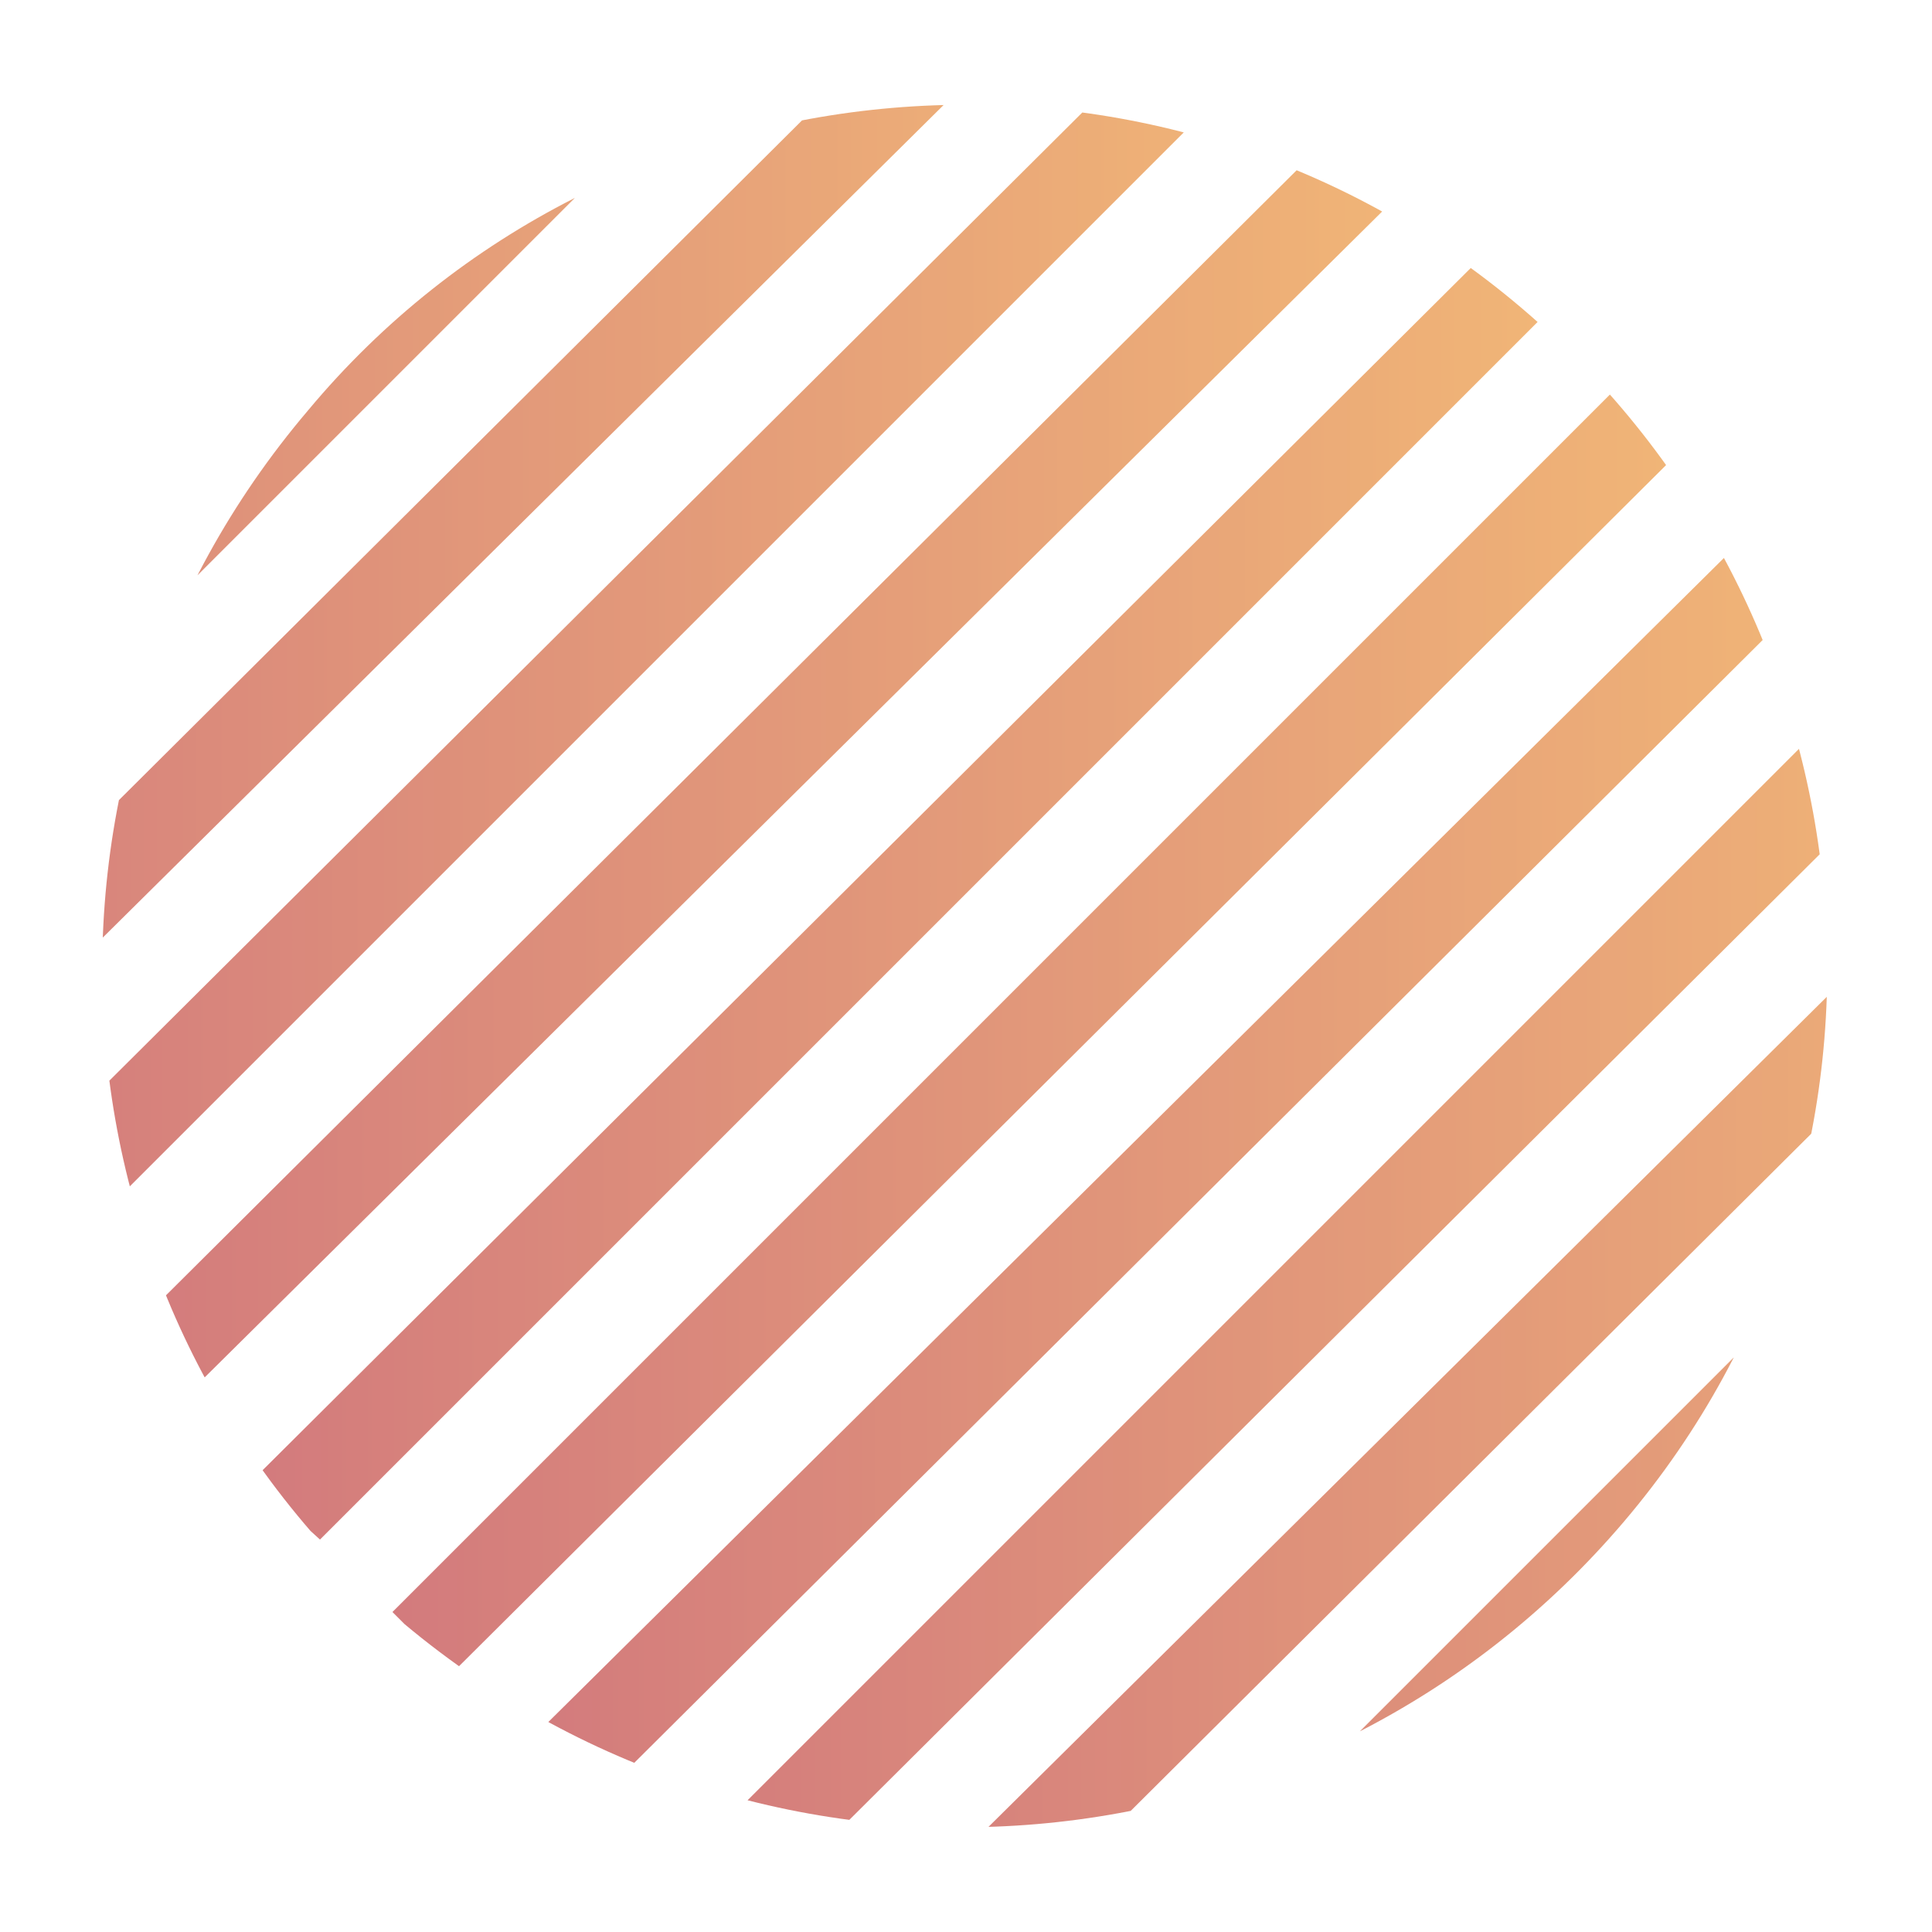 <?xml version="1.0" encoding="utf-8"?>
<!-- Generator: Adobe Illustrator 25.4.6, SVG Export Plug-In . SVG Version: 6.00 Build 0)  -->
<svg version="1.1" id="Capa_1" xmlns="http://www.w3.org/2000/svg" xmlns:xlink="http://www.w3.org/1999/xlink" x="0px" y="0px"
	 viewBox="0 0 32 32" style="enable-background:new 0 0 32 32;" xml:space="preserve">
<style type="text/css">
	.st0{opacity:0.6;}
	.st1{clip-path:url(#SVGID_00000008125818106919549900000004386717393112608136_);}
	.st2{fill:url(#SVGID_00000106867906184724412040000006432480141746203801_);}
	.st3{fill:url(#SVGID_00000039115246121921429750000010114539844030111885_);}
	.st4{fill:url(#SVGID_00000140013564720640914360000008938330359015906479_);}
	.st5{fill:url(#SVGID_00000042695226275224318480000006154299374986020777_);}
	.st6{fill:url(#SVGID_00000173846953036941543580000011865421023679019195_);}
	.st7{fill:url(#SVGID_00000181073324352338109840000000490737593550702488_);}
	.st8{fill:url(#SVGID_00000008849247507479057190000010031828938327968646_);}
	.st9{fill:url(#SVGID_00000110431973207946535870000001269764402863144853_);}
	.st10{fill:url(#SVGID_00000079446152386527649270000012424573509481378200_);}
	.st11{fill:url(#SVGID_00000083802428315458287860000002461646482427987387_);}
</style>
<g class="st0">
	<defs>
		<path id="SVGID_1_" class="st0" d="M25.2,5.1c6,5.1,6.8,14.1,1.7,20.1c-5.1,6-14.1,6.8-20.2,1.7C0.7,21.8,0,12.8,5.1,6.8
			C10.1,0.8,19.2,0,25.2,5.1z"/>
	</defs>
	<clipPath id="SVGID_00000121255797424773753210000008816899964946548894_">
		<use xlink:href="#SVGID_1_"  style="overflow:visible;"/>
	</clipPath>
	<g style="clip-path:url(#SVGID_00000121255797424773753210000008816899964946548894_);">
		<g>
			
				<linearGradient id="SVGID_00000065757698738728134470000005948813873644296357_" gradientUnits="userSpaceOnUse" x1="-4.755" y1="5.916" x2="16.507" y2="5.916">
				<stop  offset="0" style="stop-color:#B52226"/>
				<stop  offset="1" style="stop-color:#E7841C"/>
			</linearGradient>
			<polygon style="fill:url(#SVGID_00000065757698738728134470000005948813873644296357_);" points="16.5,-3.7 -3.7,16.5 -4.8,15.5 
				15.5,-4.7 			"/>
		</g>
		<g>
			
				<linearGradient id="SVGID_00000067206194314361240510000017894922984630535866_" gradientUnits="userSpaceOnUse" x1="-2.505" y1="8.157" x2="18.756" y2="8.157">
				<stop  offset="0" style="stop-color:#B52226"/>
				<stop  offset="1" style="stop-color:#E7841C"/>
			</linearGradient>
			<polygon style="fill:url(#SVGID_00000067206194314361240510000017894922984630535866_);" points="18.8,-1.4 -1.5,18.7 -2.5,17.7 
				17.7,-2.4 			"/>
		</g>
		<g>
			
				<linearGradient id="SVGID_00000113326113175045883600000010548724905427351991_" gradientUnits="userSpaceOnUse" x1="-0.255" y1="10.398" x2="21.006" y2="10.398">
				<stop  offset="0" style="stop-color:#B52226"/>
				<stop  offset="1" style="stop-color:#E7841C"/>
			</linearGradient>
			<polygon style="fill:url(#SVGID_00000113326113175045883600000010548724905427351991_);" points="21,0.8 0.8,21 -0.3,20 20,-0.2 
							"/>
		</g>
		<g>
			
				<linearGradient id="SVGID_00000072964230065430141370000018202077832055154826_" gradientUnits="userSpaceOnUse" x1="1.994" y1="12.639" x2="23.256" y2="12.639">
				<stop  offset="0" style="stop-color:#B52226"/>
				<stop  offset="1" style="stop-color:#E7841C"/>
			</linearGradient>
			<polygon style="fill:url(#SVGID_00000072964230065430141370000018202077832055154826_);" points="23.3,3.1 3,23.2 2,22.2 
				22.2,2.1 			"/>
		</g>
		<g>
			
				<linearGradient id="SVGID_00000054946951323192415030000006062845023776857228_" gradientUnits="userSpaceOnUse" x1="4.244" y1="14.88" x2="25.506" y2="14.88">
				<stop  offset="0" style="stop-color:#B52226"/>
				<stop  offset="1" style="stop-color:#E7841C"/>
			</linearGradient>
			<polygon style="fill:url(#SVGID_00000054946951323192415030000006062845023776857228_);" points="25.5,5.3 5.3,25.5 4.2,24.5 
				24.5,4.3 			"/>
		</g>
		<g>
			
				<linearGradient id="SVGID_00000013175524088602241590000014515216103695390378_" gradientUnits="userSpaceOnUse" x1="6.495" y1="17.12" x2="27.756" y2="17.12">
				<stop  offset="0" style="stop-color:#B52226"/>
				<stop  offset="1" style="stop-color:#E7841C"/>
			</linearGradient>
			<polygon style="fill:url(#SVGID_00000013175524088602241590000014515216103695390378_);" points="27.8,7.5 7.5,27.7 6.5,26.7 
				26.7,6.5 			"/>
		</g>
		<g>
			
				<linearGradient id="SVGID_00000044880688854434607020000015325913420974030465_" gradientUnits="userSpaceOnUse" x1="8.744" y1="19.361" x2="30.006" y2="19.361">
				<stop  offset="0" style="stop-color:#B52226"/>
				<stop  offset="1" style="stop-color:#E7841C"/>
			</linearGradient>
			<polygon style="fill:url(#SVGID_00000044880688854434607020000015325913420974030465_);" points="30,9.8 9.8,29.9 8.7,28.9 
				29,8.8 			"/>
		</g>
		<g>
			
				<linearGradient id="SVGID_00000114039933593015277240000007291309655585180844_" gradientUnits="userSpaceOnUse" x1="10.994" y1="21.602" x2="32.256" y2="21.602">
				<stop  offset="0" style="stop-color:#B52226"/>
				<stop  offset="1" style="stop-color:#E7841C"/>
			</linearGradient>
			<polygon style="fill:url(#SVGID_00000114039933593015277240000007291309655585180844_);" points="32.3,12 12,32.2 11,31.2 
				31.2,11 			"/>
		</g>
		<g>
			
				<linearGradient id="SVGID_00000063619136586570283900000014531668899551694759_" gradientUnits="userSpaceOnUse" x1="13.244" y1="23.843" x2="34.506" y2="23.843">
				<stop  offset="0" style="stop-color:#B52226"/>
				<stop  offset="1" style="stop-color:#E7841C"/>
			</linearGradient>
			<polygon style="fill:url(#SVGID_00000063619136586570283900000014531668899551694759_);" points="34.5,14.3 14.3,34.4 13.2,33.4 
				33.5,13.3 			"/>
		</g>
		<g>
			
				<linearGradient id="SVGID_00000065059949075067887680000015581610304806336675_" gradientUnits="userSpaceOnUse" x1="15.493" y1="26.084" x2="36.755" y2="26.084">
				<stop  offset="0" style="stop-color:#B52226"/>
				<stop  offset="1" style="stop-color:#E7841C"/>
			</linearGradient>
			<polygon style="fill:url(#SVGID_00000065059949075067887680000015581610304806336675_);" points="36.8,16.5 16.5,36.7 15.5,35.7 
				35.7,15.5 			"/>
		</g>
	</g>
</g>
</svg>
